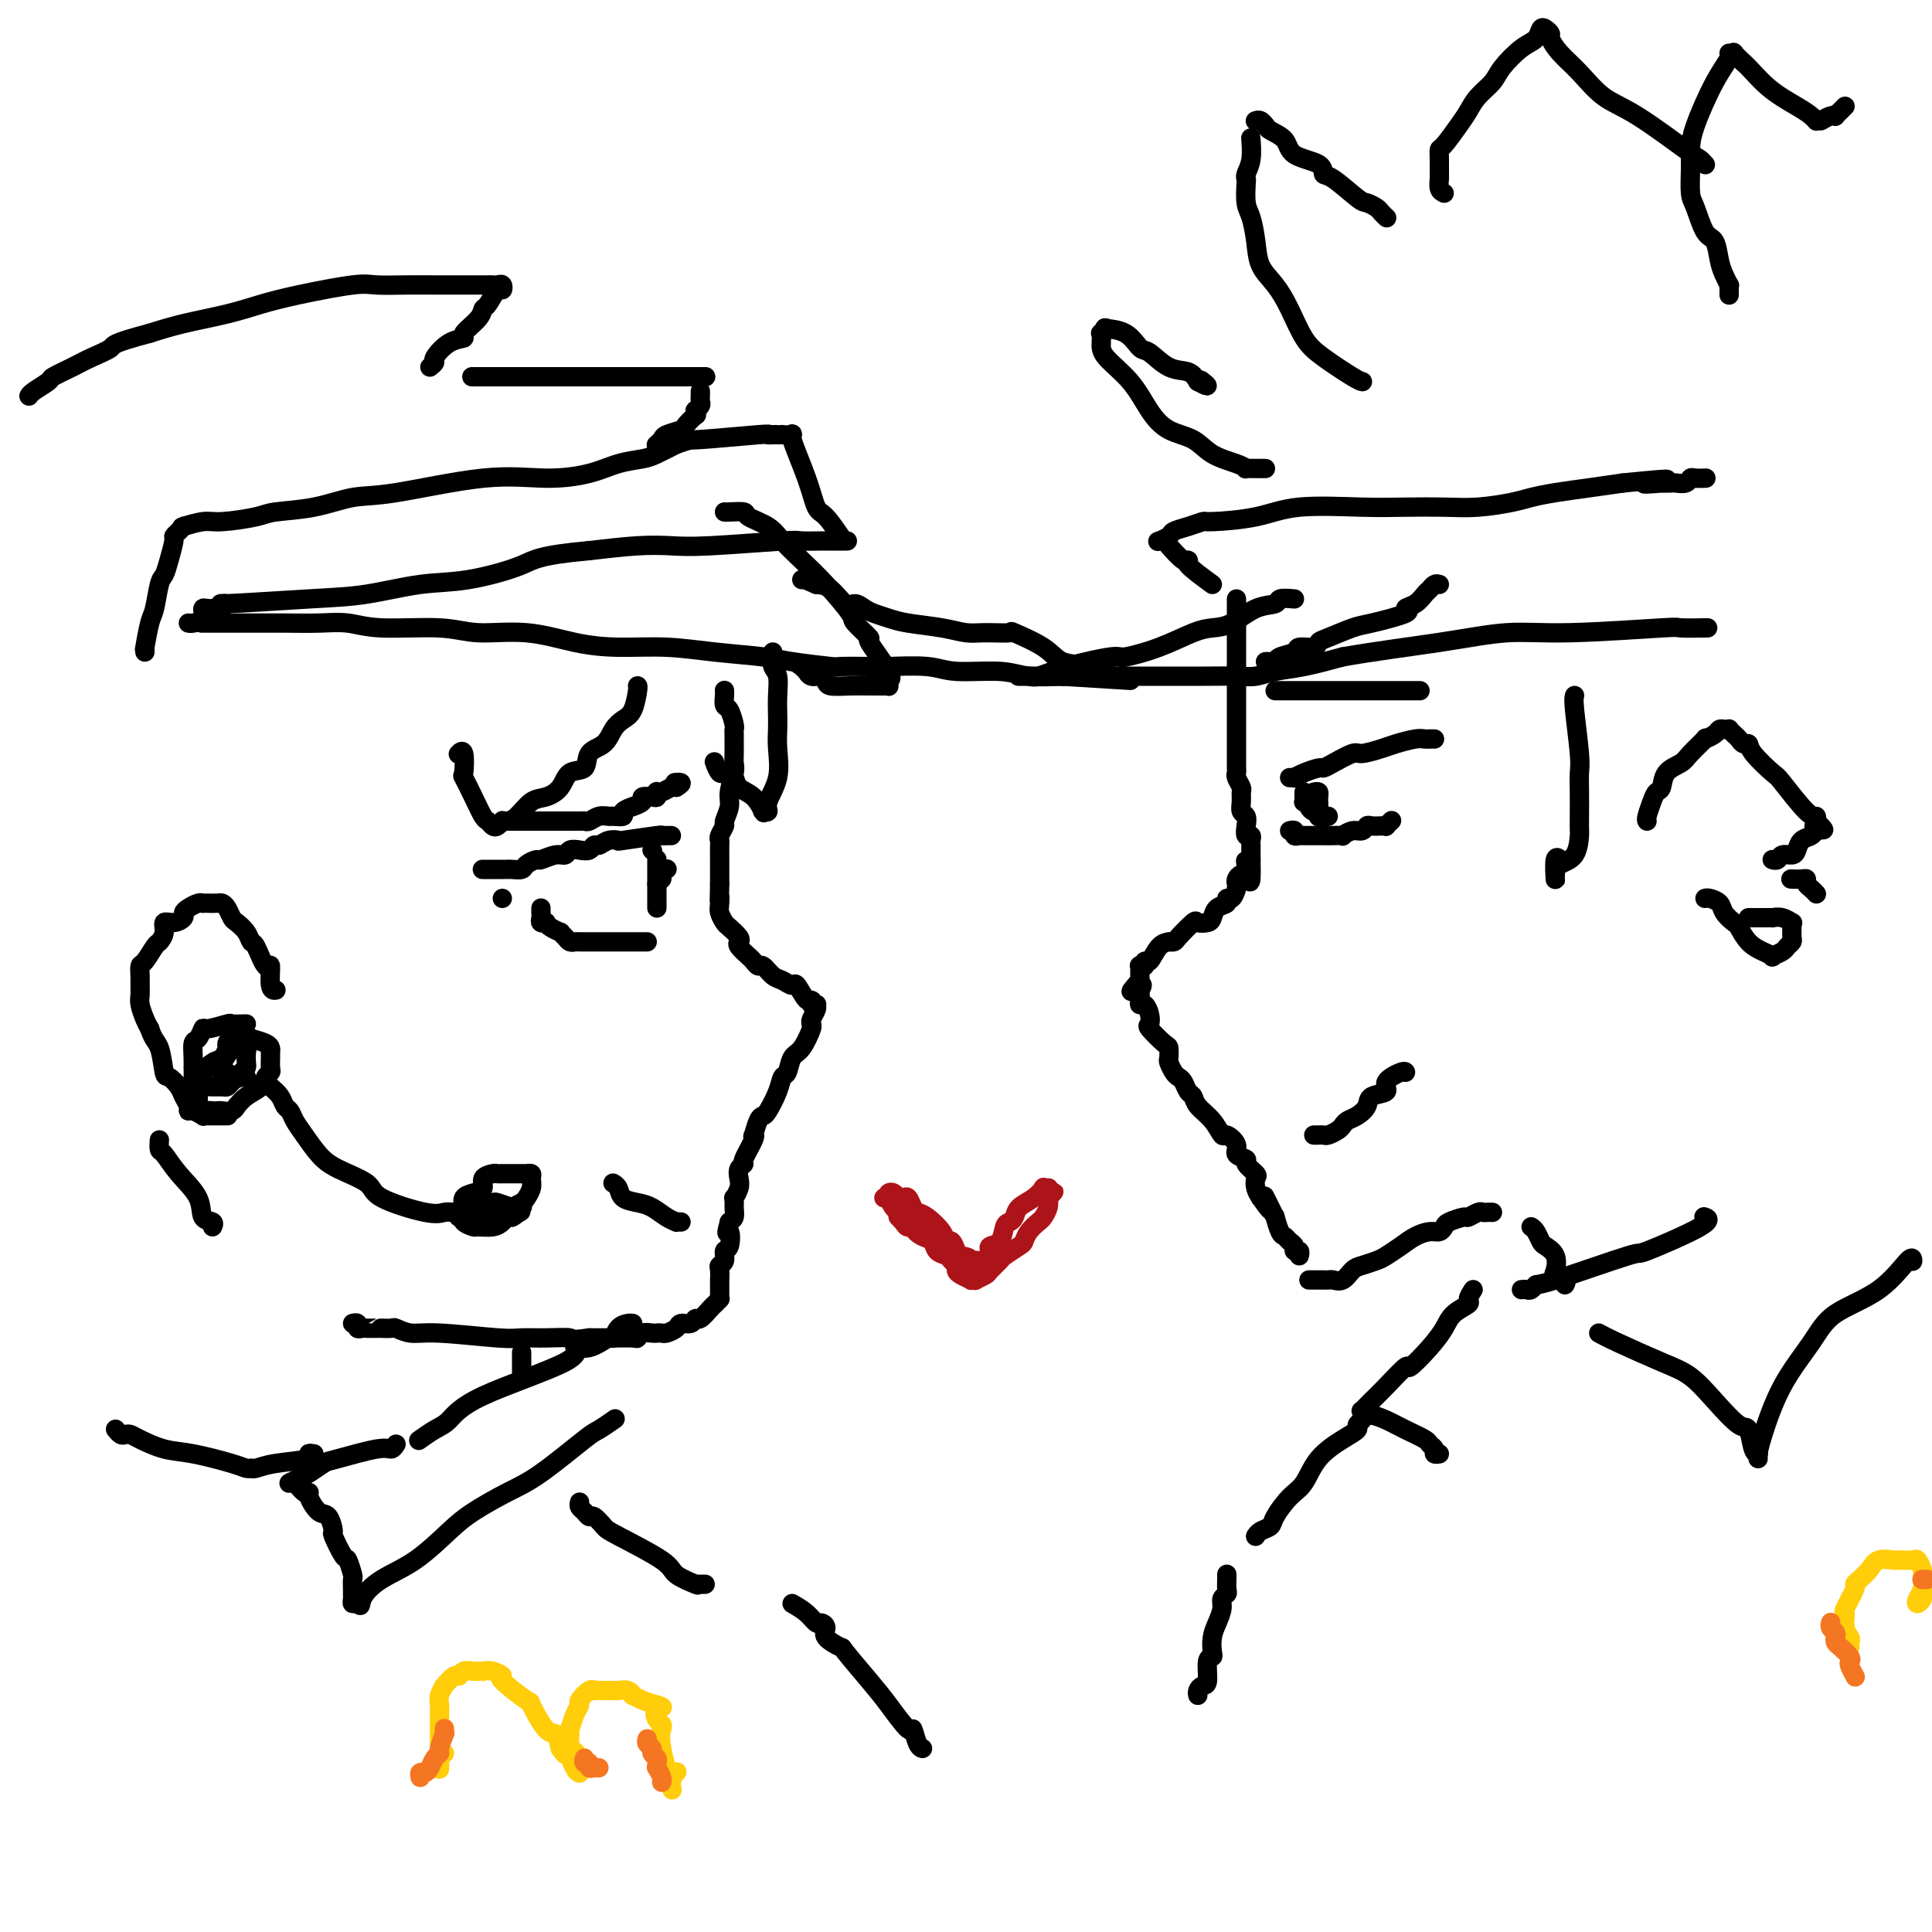 <svg viewBox='0 0 400 400' version='1.1' xmlns='http://www.w3.org/2000/svg' xmlns:xlink='http://www.w3.org/1999/xlink'><g fill='none' stroke='#000000' stroke-width='4' stroke-linecap='round' stroke-linejoin='round'><path d='M150,143c-0.006,-0.055 -0.012,-0.109 0,0c0.012,0.109 0.042,0.383 0,1c-0.042,0.617 -0.155,1.579 0,2c0.155,0.421 0.577,0.302 1,1c0.423,0.698 0.845,2.215 1,3c0.155,0.785 0.042,0.839 0,1c-0.042,0.161 -0.011,0.428 0,1c0.011,0.572 0.004,1.450 0,2c-0.004,0.550 -0.005,0.773 0,1c0.005,0.227 0.017,0.458 0,1c-0.017,0.542 -0.061,1.396 0,2c0.061,0.604 0.228,0.959 0,2c-0.228,1.041 -0.849,2.769 -1,4c-0.151,1.231 0.170,1.966 0,3c-0.170,1.034 -0.830,2.369 -1,3c-0.170,0.631 0.151,0.559 0,1c-0.151,0.441 -0.772,1.396 -1,2c-0.228,0.604 -0.061,0.856 0,1c0.061,0.144 0.016,0.178 0,1c-0.016,0.822 -0.004,2.430 0,3c0.004,0.570 0.001,0.101 0,0c-0.001,-0.101 -0.000,0.165 0,1c0.000,0.835 0.000,2.239 0,3c-0.000,0.761 -0.000,0.881 0,1'/><path d='M149,183c-0.159,6.831 -0.055,3.909 0,3c0.055,-0.909 0.061,0.194 0,1c-0.061,0.806 -0.188,1.315 0,2c0.188,0.685 0.689,1.544 1,2c0.311,0.456 0.430,0.507 1,1c0.570,0.493 1.592,1.427 2,2c0.408,0.573 0.204,0.785 0,1c-0.204,0.215 -0.406,0.434 0,1c0.406,0.566 1.421,1.479 2,2c0.579,0.521 0.721,0.650 1,1c0.279,0.350 0.695,0.922 1,1c0.305,0.078 0.501,-0.336 1,0c0.499,0.336 1.303,1.422 2,2c0.697,0.578 1.287,0.647 2,1c0.713,0.353 1.549,0.988 2,1c0.451,0.012 0.517,-0.599 1,0c0.483,0.599 1.383,2.409 2,3c0.617,0.591 0.951,-0.036 1,0c0.049,0.036 -0.187,0.734 0,1c0.187,0.266 0.796,0.099 1,0c0.204,-0.099 0.003,-0.130 0,0c-0.003,0.130 0.191,0.420 0,1c-0.191,0.580 -0.769,1.452 -1,2c-0.231,0.548 -0.116,0.774 0,1'/><path d='M168,212c-0.062,0.468 0.281,0.137 0,1c-0.281,0.863 -1.188,2.918 -2,4c-0.812,1.082 -1.531,1.190 -2,2c-0.469,0.810 -0.689,2.322 -1,3c-0.311,0.678 -0.713,0.522 -1,1c-0.287,0.478 -0.459,1.589 -1,3c-0.541,1.411 -1.452,3.120 -2,4c-0.548,0.880 -0.733,0.929 -1,1c-0.267,0.071 -0.615,0.163 -1,1c-0.385,0.837 -0.806,2.420 -1,3c-0.194,0.580 -0.161,0.158 0,0c0.161,-0.158 0.449,-0.050 0,1c-0.449,1.050 -1.636,3.043 -2,4c-0.364,0.957 0.095,0.877 0,1c-0.095,0.123 -0.743,0.448 -1,1c-0.257,0.552 -0.122,1.331 0,2c0.122,0.669 0.229,1.230 0,2c-0.229,0.770 -0.796,1.751 -1,2c-0.204,0.249 -0.044,-0.232 0,0c0.044,0.232 -0.027,1.178 0,2c0.027,0.822 0.150,1.521 0,2c-0.150,0.479 -0.575,0.740 -1,1'/><path d='M151,253c-0.946,3.528 -0.310,1.849 0,2c0.310,0.151 0.293,2.133 0,3c-0.293,0.867 -0.863,0.619 -1,1c-0.137,0.381 0.159,1.393 0,2c-0.159,0.607 -0.775,0.811 -1,1c-0.225,0.189 -0.060,0.365 0,1c0.060,0.635 0.016,1.729 0,2c-0.016,0.271 -0.005,-0.281 0,0c0.005,0.281 0.002,1.395 0,2c-0.002,0.605 -0.004,0.701 0,1c0.004,0.299 0.013,0.800 0,1c-0.013,0.200 -0.049,0.100 0,0c0.049,-0.100 0.182,-0.200 0,0c-0.182,0.200 -0.677,0.698 -1,1c-0.323,0.302 -0.472,0.406 -1,1c-0.528,0.594 -1.436,1.679 -2,2c-0.564,0.321 -0.785,-0.120 -1,0c-0.215,0.120 -0.425,0.803 -1,1c-0.575,0.197 -1.516,-0.091 -2,0c-0.484,0.091 -0.510,0.561 -1,1c-0.490,0.439 -1.444,0.849 -2,1c-0.556,0.151 -0.713,0.044 -1,0c-0.287,-0.044 -0.704,-0.026 -1,0c-0.296,0.026 -0.470,0.060 -1,0c-0.530,-0.060 -1.416,-0.212 -2,0c-0.584,0.212 -0.866,0.789 -1,1c-0.134,0.211 -0.118,0.057 -1,0c-0.882,-0.057 -2.660,-0.015 -4,0c-1.340,0.015 -2.240,0.004 -3,0c-0.760,-0.004 -1.380,-0.002 -2,0'/><path d='M122,277c-4.233,0.618 -3.314,0.161 -4,0c-0.686,-0.161 -2.977,-0.028 -5,0c-2.023,0.028 -3.779,-0.049 -5,0c-1.221,0.049 -1.908,0.223 -5,0c-3.092,-0.223 -8.587,-0.844 -12,-1c-3.413,-0.156 -4.742,0.154 -6,0c-1.258,-0.154 -2.444,-0.773 -3,-1c-0.556,-0.227 -0.481,-0.061 -1,0c-0.519,0.061 -1.630,0.016 -2,0c-0.370,-0.016 0.002,-0.003 0,0c-0.002,0.003 -0.378,-0.003 -1,0c-0.622,0.003 -1.491,0.015 -2,0c-0.509,-0.015 -0.659,-0.056 -1,0c-0.341,0.056 -0.875,0.211 -1,0c-0.125,-0.211 0.159,-0.788 0,-1c-0.159,-0.212 -0.760,-0.061 -1,0c-0.240,0.061 -0.120,0.030 0,0'/><path d='M100,180c-0.118,-0.000 -0.235,-0.000 0,0c0.235,0.000 0.823,0.000 1,0c0.177,-0.000 -0.056,-0.000 0,0c0.056,0.000 0.400,0.001 1,0c0.600,-0.001 1.455,-0.003 2,0c0.545,0.003 0.780,0.011 1,0c0.220,-0.011 0.424,-0.040 1,0c0.576,0.040 1.523,0.150 2,0c0.477,-0.150 0.485,-0.561 1,-1c0.515,-0.439 1.538,-0.906 2,-1c0.462,-0.094 0.364,0.185 1,0c0.636,-0.185 2.005,-0.833 3,-1c0.995,-0.167 1.615,0.147 2,0c0.385,-0.147 0.536,-0.756 1,-1c0.464,-0.244 1.240,-0.122 2,0c0.760,0.122 1.504,0.243 2,0c0.496,-0.243 0.743,-0.849 1,-1c0.257,-0.151 0.525,0.152 1,0c0.475,-0.152 1.156,-0.759 2,-1c0.844,-0.241 1.851,-0.117 2,0c0.149,0.117 -0.559,0.228 1,0c1.559,-0.228 5.384,-0.793 7,-1c1.616,-0.207 1.021,-0.055 1,0c-0.021,0.055 0.530,0.015 1,0c0.470,-0.015 0.857,-0.004 1,0c0.143,0.004 0.041,0.001 0,0c-0.041,-0.001 -0.020,-0.001 0,0'/><path d='M112,188c0.002,0.445 0.004,0.890 0,1c-0.004,0.110 -0.016,-0.115 0,0c0.016,0.115 0.058,0.569 0,1c-0.058,0.431 -0.218,0.837 0,1c0.218,0.163 0.814,0.081 1,0c0.186,-0.081 -0.038,-0.163 0,0c0.038,0.163 0.339,0.569 1,1c0.661,0.431 1.683,0.886 2,1c0.317,0.114 -0.071,-0.113 0,0c0.071,0.113 0.601,0.566 1,1c0.399,0.434 0.666,0.848 1,1c0.334,0.152 0.736,0.041 1,0c0.264,-0.041 0.390,-0.011 1,0c0.610,0.011 1.705,0.003 2,0c0.295,-0.003 -0.209,-0.001 0,0c0.209,0.001 1.131,0.000 2,0c0.869,-0.000 1.687,-0.000 2,0c0.313,0.000 0.123,0.000 1,0c0.877,-0.000 2.823,-0.000 4,0c1.177,0.000 1.586,0.000 2,0c0.414,-0.000 0.833,-0.000 1,0c0.167,0.000 0.084,0.000 0,0'/><path d='M136,178c0.000,-0.089 0.000,-0.179 0,0c0.000,0.179 0.000,0.625 0,1c0.000,0.375 -0.000,0.679 0,1c0.000,0.321 0.000,0.660 0,1c0.000,0.340 0.000,0.683 0,1c0.000,0.317 0.000,0.609 0,1c0.000,0.391 0.000,0.879 0,1c0.000,0.121 0.000,-0.127 0,0c0.000,0.127 0.000,0.627 0,1c0.000,0.373 0.000,0.618 0,1c0.000,0.382 0.000,0.902 0,1c-0.000,0.098 0.000,-0.225 0,0c0.000,0.225 0.000,1.000 0,1c0.000,0.000 0.000,-0.773 0,-1c0.000,-0.227 0.000,0.094 0,0c0.000,-0.094 -0.000,-0.603 0,-1c0.000,-0.397 0.000,-0.684 0,-1c0.000,-0.316 0.000,-0.662 0,-1c0.000,-0.338 0.000,-0.669 0,-1'/><path d='M136,183c0.243,-0.801 0.850,-0.803 1,-1c0.150,-0.197 -0.156,-0.589 0,-1c0.156,-0.411 0.773,-0.841 1,-1c0.227,-0.159 0.065,-0.045 0,0c-0.065,0.045 -0.032,0.023 0,0'/><path d='M135,176c0.000,0.000 0.100,0.100 0.1,0.1'/><path d='M105,170c1.733,0.000 3.467,0.000 4,0c0.533,-0.000 -0.134,-0.000 0,0c0.134,0.000 1.069,0.000 2,0c0.931,-0.000 1.859,-0.000 2,0c0.141,0.000 -0.506,0.000 0,0c0.506,-0.000 2.163,-0.000 3,0c0.837,0.000 0.853,0.001 1,0c0.147,-0.001 0.423,-0.004 1,0c0.577,0.004 1.454,0.015 2,0c0.546,-0.015 0.761,-0.057 1,0c0.239,0.057 0.503,0.212 1,0c0.497,-0.212 1.227,-0.792 2,-1c0.773,-0.208 1.588,-0.046 2,0c0.412,0.046 0.420,-0.025 1,0c0.580,0.025 1.733,0.148 2,0c0.267,-0.148 -0.351,-0.565 0,-1c0.351,-0.435 1.670,-0.887 2,-1c0.330,-0.113 -0.328,0.114 0,0c0.328,-0.114 1.643,-0.570 2,-1c0.357,-0.430 -0.245,-0.833 0,-1c0.245,-0.167 1.335,-0.096 2,0c0.665,0.096 0.903,0.218 1,0c0.097,-0.218 0.054,-0.777 0,-1c-0.054,-0.223 -0.117,-0.111 0,0c0.117,0.111 0.416,0.222 1,0c0.584,-0.222 1.453,-0.778 2,-1c0.547,-0.222 0.774,-0.111 1,0'/><path d='M140,163c2.012,-1.155 0.542,-1.042 0,-1c-0.542,0.042 -0.155,0.012 0,0c0.155,-0.012 0.077,-0.006 0,0'/><path d='M141,253c-0.464,-0.016 -0.928,-0.032 -1,0c-0.072,0.032 0.247,0.112 0,0c-0.247,-0.112 -1.060,-0.415 -2,-1c-0.940,-0.585 -2.007,-1.453 -3,-2c-0.993,-0.547 -1.912,-0.774 -3,-1c-1.088,-0.226 -2.344,-0.453 -3,-1c-0.656,-0.547 -0.712,-1.415 -1,-2c-0.288,-0.585 -0.808,-0.888 -1,-1c-0.192,-0.112 -0.055,-0.032 0,0c0.055,0.032 0.027,0.016 0,0'/><path d='M57,205c0.118,-0.016 0.235,-0.033 0,0c-0.235,0.033 -0.823,0.115 -1,-1c-0.177,-1.115 0.056,-3.429 0,-4c-0.056,-0.571 -0.400,0.600 -1,0c-0.600,-0.600 -1.456,-2.972 -2,-4c-0.544,-1.028 -0.776,-0.713 -1,-1c-0.224,-0.287 -0.442,-1.177 -1,-2c-0.558,-0.823 -1.458,-1.580 -2,-2c-0.542,-0.420 -0.726,-0.505 -1,-1c-0.274,-0.495 -0.638,-1.401 -1,-2c-0.362,-0.599 -0.723,-0.892 -1,-1c-0.277,-0.108 -0.468,-0.030 -1,0c-0.532,0.030 -1.403,0.011 -2,0c-0.597,-0.011 -0.921,-0.014 -1,0c-0.079,0.014 0.085,0.045 0,0c-0.085,-0.045 -0.421,-0.166 -1,0c-0.579,0.166 -1.403,0.617 -2,1c-0.597,0.383 -0.968,0.697 -1,1c-0.032,0.303 0.275,0.596 0,1c-0.275,0.404 -1.134,0.918 -2,1c-0.866,0.082 -1.741,-0.269 -2,0c-0.259,0.269 0.099,1.156 0,2c-0.099,0.844 -0.653,1.644 -1,2c-0.347,0.356 -0.485,0.269 -1,1c-0.515,0.731 -1.406,2.279 -2,3c-0.594,0.721 -0.892,0.615 -1,1c-0.108,0.385 -0.026,1.262 0,2c0.026,0.738 -0.004,1.339 0,2c0.004,0.661 0.042,1.383 0,2c-0.042,0.617 -0.165,1.128 0,2c0.165,0.872 0.619,2.106 1,3c0.381,0.894 0.691,1.447 1,2'/><path d='M31,213c0.710,2.314 1.485,2.598 2,4c0.515,1.402 0.769,3.923 1,5c0.231,1.077 0.440,0.709 1,1c0.560,0.291 1.472,1.240 2,2c0.528,0.760 0.671,1.332 1,2c0.329,0.668 0.844,1.433 1,2c0.156,0.567 -0.047,0.937 0,1c0.047,0.063 0.344,-0.179 1,0c0.656,0.179 1.672,0.780 2,1c0.328,0.220 -0.031,0.059 0,0c0.031,-0.059 0.453,-0.016 1,0c0.547,0.016 1.219,0.004 2,0c0.781,-0.004 1.672,-0.001 2,0c0.328,0.001 0.094,0.000 0,0c-0.094,-0.000 -0.047,-0.000 0,0'/><path d='M51,212c-1.270,0.035 -2.539,0.069 -3,0c-0.461,-0.069 -0.113,-0.242 -1,0c-0.887,0.242 -3.008,0.898 -4,1c-0.992,0.102 -0.854,-0.349 -1,0c-0.146,0.349 -0.575,1.497 -1,2c-0.425,0.503 -0.847,0.361 -1,1c-0.153,0.639 -0.037,2.059 0,3c0.037,0.941 -0.005,1.403 0,2c0.005,0.597 0.057,1.330 0,2c-0.057,0.670 -0.222,1.276 0,2c0.222,0.724 0.833,1.567 1,2c0.167,0.433 -0.110,0.456 0,1c0.110,0.544 0.606,1.610 1,2c0.394,0.390 0.686,0.106 1,0c0.314,-0.106 0.648,-0.033 1,0c0.352,0.033 0.720,0.024 1,0c0.280,-0.024 0.472,-0.065 1,0c0.528,0.065 1.392,0.236 2,0c0.608,-0.236 0.961,-0.879 1,-1c0.039,-0.121 -0.234,0.280 0,0c0.234,-0.280 0.977,-1.240 2,-2c1.023,-0.760 2.327,-1.321 3,-2c0.673,-0.679 0.716,-1.477 1,-2c0.284,-0.523 0.808,-0.770 1,-1c0.192,-0.230 0.050,-0.443 0,-1c-0.050,-0.557 -0.008,-1.459 0,-2c0.008,-0.541 -0.019,-0.722 0,-1c0.019,-0.278 0.082,-0.652 0,-1c-0.082,-0.348 -0.309,-0.671 -1,-1c-0.691,-0.329 -1.845,-0.665 -3,-1'/><path d='M52,215c-0.813,-0.623 -0.844,-0.179 -1,0c-0.156,0.179 -0.436,0.093 -1,0c-0.564,-0.093 -1.410,-0.195 -2,0c-0.590,0.195 -0.922,0.686 -1,1c-0.078,0.314 0.098,0.450 0,1c-0.098,0.550 -0.471,1.514 -1,2c-0.529,0.486 -1.215,0.494 -2,1c-0.785,0.506 -1.669,1.509 -2,2c-0.331,0.491 -0.110,0.471 0,1c0.110,0.529 0.110,1.606 0,2c-0.110,0.394 -0.329,0.104 0,0c0.329,-0.104 1.205,-0.020 2,0c0.795,0.020 1.509,-0.022 2,0c0.491,0.022 0.759,0.109 1,0c0.241,-0.109 0.457,-0.414 1,-1c0.543,-0.586 1.414,-1.453 2,-2c0.586,-0.547 0.886,-0.773 1,-1c0.114,-0.227 0.042,-0.453 0,-1c-0.042,-0.547 -0.054,-1.414 0,-2c0.054,-0.586 0.174,-0.892 0,-1c-0.174,-0.108 -0.643,-0.018 -1,0c-0.357,0.018 -0.604,-0.035 -1,0c-0.396,0.035 -0.943,0.157 -1,0c-0.057,-0.157 0.376,-0.592 0,0c-0.376,0.592 -1.561,2.210 -2,3c-0.439,0.790 -0.131,0.750 0,1c0.131,0.250 0.087,0.789 0,1c-0.087,0.211 -0.216,0.095 0,0c0.216,-0.095 0.776,-0.170 1,0c0.224,0.170 0.112,0.585 0,1'/><path d='M47,223c0.464,0.929 2.125,0.250 3,0c0.875,-0.250 0.964,-0.071 1,0c0.036,0.071 0.018,0.036 0,0'/><path d='M56,225c0.757,0.637 1.515,1.275 2,2c0.485,0.725 0.699,1.538 1,2c0.301,0.462 0.689,0.574 1,1c0.311,0.426 0.546,1.167 1,2c0.454,0.833 1.126,1.758 2,3c0.874,1.242 1.949,2.799 3,4c1.051,1.201 2.077,2.045 4,3c1.923,0.955 4.741,2.021 6,3c1.259,0.979 0.958,1.870 3,3c2.042,1.130 6.426,2.499 9,3c2.574,0.501 3.336,0.134 4,0c0.664,-0.134 1.228,-0.036 2,0c0.772,0.036 1.750,0.010 2,0c0.250,-0.010 -0.230,-0.003 0,0c0.230,0.003 1.170,0.001 2,0c0.830,-0.001 1.549,-0.000 2,0c0.451,0.000 0.632,0.000 1,0c0.368,-0.000 0.922,-0.000 1,0c0.078,0.000 -0.319,0.000 0,0c0.319,-0.000 1.355,-0.000 2,0c0.645,0.000 0.899,0.000 1,0c0.101,-0.000 0.051,-0.000 0,0'/><path d='M105,251c4.432,0.280 2.512,-0.519 2,-1c-0.512,-0.481 0.384,-0.643 1,-1c0.616,-0.357 0.951,-0.908 1,-1c0.049,-0.092 -0.187,0.277 0,0c0.187,-0.277 0.798,-1.199 1,-2c0.202,-0.801 -0.004,-1.483 0,-2c0.004,-0.517 0.219,-0.871 0,-1c-0.219,-0.129 -0.870,-0.035 -1,0c-0.130,0.035 0.263,0.009 0,0c-0.263,-0.009 -1.182,-0.003 -2,0c-0.818,0.003 -1.533,0.003 -2,0c-0.467,-0.003 -0.684,-0.008 -1,0c-0.316,0.008 -0.731,0.030 -1,0c-0.269,-0.030 -0.391,-0.111 -1,0c-0.609,0.111 -1.704,0.413 -2,1c-0.296,0.587 0.208,1.457 0,2c-0.208,0.543 -1.127,0.758 -2,1c-0.873,0.242 -1.700,0.513 -2,1c-0.300,0.487 -0.073,1.192 0,2c0.073,0.808 -0.007,1.719 0,2c0.007,0.281 0.103,-0.068 0,0c-0.103,0.068 -0.403,0.551 0,1c0.403,0.449 1.508,0.863 2,1c0.492,0.137 0.369,-0.002 1,0c0.631,0.002 2.014,0.145 3,0c0.986,-0.145 1.573,-0.577 2,-1c0.427,-0.423 0.693,-0.835 1,-1c0.307,-0.165 0.653,-0.082 1,0'/><path d='M106,252c1.521,-0.764 1.822,-1.672 2,-2c0.178,-0.328 0.231,-0.074 0,0c-0.231,0.074 -0.747,-0.033 -1,0c-0.253,0.033 -0.243,0.204 -1,0c-0.757,-0.204 -2.283,-0.783 -3,-1c-0.717,-0.217 -0.627,-0.072 -1,0c-0.373,0.072 -1.209,0.071 -2,0c-0.791,-0.071 -1.536,-0.212 -2,0c-0.464,0.212 -0.647,0.779 -1,1c-0.353,0.221 -0.876,0.098 -1,0c-0.124,-0.098 0.152,-0.170 0,0c-0.152,0.170 -0.730,0.581 -1,1c-0.270,0.419 -0.230,0.844 0,1c0.230,0.156 0.650,0.042 1,0c0.350,-0.042 0.630,-0.011 1,0c0.370,0.011 0.830,0.003 1,0c0.170,-0.003 0.048,-0.001 0,0c-0.048,0.001 -0.024,0.000 0,0'/><path d='M104,186c0.000,0.000 0.000,0.000 0,0c0.000,0.000 0.000,0.000 0,0'/><path d='M150,106c0.085,0.019 0.171,0.038 1,0c0.829,-0.038 2.402,-0.132 3,0c0.598,0.132 0.223,0.490 1,1c0.777,0.510 2.707,1.174 4,2c1.293,0.826 1.951,1.816 3,3c1.049,1.184 2.490,2.564 4,4c1.510,1.436 3.090,2.929 5,5c1.910,2.071 4.149,4.719 5,6c0.851,1.281 0.315,1.193 1,2c0.685,0.807 2.590,2.507 3,3c0.410,0.493 -0.675,-0.222 0,1c0.675,1.222 3.109,4.380 4,6c0.891,1.620 0.237,1.702 0,2c-0.237,0.298 -0.058,0.812 0,1c0.058,0.188 -0.006,0.050 0,0c0.006,-0.050 0.082,-0.013 0,0c-0.082,0.013 -0.323,0.001 -1,0c-0.677,-0.001 -1.791,0.010 -3,0c-1.209,-0.010 -2.512,-0.040 -4,0c-1.488,0.040 -3.159,0.150 -4,0c-0.841,-0.150 -0.852,-0.561 -1,-1c-0.148,-0.439 -0.435,-0.905 -1,-1c-0.565,-0.095 -1.409,0.181 -2,0c-0.591,-0.181 -0.928,-0.818 -1,-1c-0.072,-0.182 0.122,0.091 0,0c-0.122,-0.091 -0.561,-0.545 -1,-1'/><path d='M166,138c-1.000,-0.667 -0.500,-0.333 0,0'/><path d='M160,135c0.030,0.232 0.061,0.463 0,1c-0.061,0.537 -0.212,1.378 0,2c0.212,0.622 0.788,1.024 1,2c0.212,0.976 0.059,2.524 0,4c-0.059,1.476 -0.024,2.878 0,4c0.024,1.122 0.035,1.965 0,3c-0.035,1.035 -0.118,2.264 0,4c0.118,1.736 0.438,3.981 0,6c-0.438,2.019 -1.633,3.812 -2,5c-0.367,1.188 0.093,1.773 0,2c-0.093,0.227 -0.739,0.098 -1,0c-0.261,-0.098 -0.136,-0.164 0,0c0.136,0.164 0.282,0.556 0,0c-0.282,-0.556 -0.993,-2.062 -2,-3c-1.007,-0.938 -2.311,-1.307 -3,-2c-0.689,-0.693 -0.763,-1.710 -1,-2c-0.237,-0.290 -0.638,0.146 -1,0c-0.362,-0.146 -0.685,-0.874 -1,-1c-0.315,-0.126 -0.623,0.351 -1,0c-0.377,-0.351 -0.822,-1.529 -1,-2c-0.178,-0.471 -0.089,-0.236 0,0'/><path d='M132,142c0.066,0.020 0.132,0.040 0,1c-0.132,0.960 -0.463,2.861 -1,4c-0.537,1.139 -1.280,1.518 -2,2c-0.720,0.482 -1.418,1.069 -2,2c-0.582,0.931 -1.047,2.206 -2,3c-0.953,0.794 -2.394,1.106 -3,2c-0.606,0.894 -0.378,2.370 -1,3c-0.622,0.630 -2.096,0.414 -3,1c-0.904,0.586 -1.240,1.975 -2,3c-0.760,1.025 -1.945,1.686 -3,2c-1.055,0.314 -1.981,0.279 -3,1c-1.019,0.721 -2.133,2.197 -3,3c-0.867,0.803 -1.489,0.934 -2,1c-0.511,0.066 -0.911,0.067 -1,0c-0.089,-0.067 0.131,-0.201 0,0c-0.131,0.201 -0.615,0.736 -1,1c-0.385,0.264 -0.671,0.255 -1,0c-0.329,-0.255 -0.701,-0.758 -1,-1c-0.299,-0.242 -0.524,-0.224 -1,-1c-0.476,-0.776 -1.203,-2.348 -2,-4c-0.797,-1.652 -1.664,-3.385 -2,-4c-0.336,-0.615 -0.142,-0.113 0,-1c0.142,-0.887 0.230,-3.162 0,-4c-0.230,-0.838 -0.780,-0.239 -1,0c-0.220,0.239 -0.110,0.120 0,0'/><path d='M30,135c-0.006,-0.386 -0.013,-0.772 0,-1c0.013,-0.228 0.045,-0.299 0,0c-0.045,0.299 -0.167,0.968 0,0c0.167,-0.968 0.622,-3.573 1,-5c0.378,-1.427 0.680,-1.675 1,-3c0.320,-1.325 0.659,-3.727 1,-5c0.341,-1.273 0.683,-1.416 1,-2c0.317,-0.584 0.610,-1.610 1,-3c0.390,-1.390 0.876,-3.143 1,-4c0.124,-0.857 -0.114,-0.817 0,-1c0.114,-0.183 0.579,-0.589 1,-1c0.421,-0.411 0.797,-0.827 1,-1c0.203,-0.173 0.232,-0.102 0,0c-0.232,0.102 -0.726,0.234 0,0c0.726,-0.234 2.673,-0.835 4,-1c1.327,-0.165 2.033,0.106 4,0c1.967,-0.106 5.193,-0.589 7,-1c1.807,-0.411 2.194,-0.748 4,-1c1.806,-0.252 5.032,-0.417 8,-1c2.968,-0.583 5.678,-1.584 8,-2c2.322,-0.416 4.254,-0.248 9,-1c4.746,-0.752 12.304,-2.425 18,-3c5.696,-0.575 9.531,-0.051 13,0c3.469,0.051 6.573,-0.370 9,-1c2.427,-0.630 4.176,-1.468 6,-2c1.824,-0.532 3.722,-0.759 5,-1c1.278,-0.241 1.937,-0.498 3,-1c1.063,-0.502 2.532,-1.251 4,-2'/><path d='M140,92c3.218,-1.094 2.262,-0.829 5,-1c2.738,-0.171 9.169,-0.778 12,-1c2.831,-0.222 2.063,-0.060 2,0c-0.063,0.060 0.580,0.017 1,0c0.420,-0.017 0.618,-0.007 1,0c0.382,0.007 0.949,0.012 1,0c0.051,-0.012 -0.415,-0.042 0,0c0.415,0.042 1.709,0.155 2,0c0.291,-0.155 -0.423,-0.577 0,1c0.423,1.577 1.983,5.155 3,8c1.017,2.845 1.492,4.959 2,6c0.508,1.041 1.049,1.011 2,2c0.951,0.989 2.311,2.997 3,4c0.689,1.003 0.706,1.001 1,1c0.294,-0.001 0.865,-0.001 0,0c-0.865,0.001 -3.168,0.004 -4,0c-0.832,-0.004 -0.195,-0.015 -1,0c-0.805,0.015 -3.054,0.056 -4,0c-0.946,-0.056 -0.591,-0.208 -4,0c-3.409,0.208 -10.584,0.777 -15,1c-4.416,0.223 -6.074,0.098 -8,0c-1.926,-0.098 -4.122,-0.171 -7,0c-2.878,0.171 -6.439,0.585 -10,1'/><path d='M122,114c-10.671,0.970 -11.349,1.895 -14,3c-2.651,1.105 -7.275,2.391 -11,3c-3.725,0.609 -6.550,0.540 -10,1c-3.450,0.460 -7.526,1.448 -11,2c-3.474,0.552 -6.347,0.668 -12,1c-5.653,0.332 -14.087,0.880 -17,1c-2.913,0.120 -0.304,-0.188 0,0c0.304,0.188 -1.698,0.874 -3,1c-1.302,0.126 -1.904,-0.306 -2,0c-0.096,0.306 0.315,1.350 0,2c-0.315,0.650 -1.354,0.906 -2,1c-0.646,0.094 -0.899,0.027 -1,0c-0.101,-0.027 -0.051,-0.013 0,0'/><path d='M42,129c-0.207,0.000 -0.415,0.000 0,0c0.415,-0.000 1.452,-0.000 2,0c0.548,0.000 0.606,0.000 1,0c0.394,-0.000 1.125,-0.001 2,0c0.875,0.001 1.893,0.004 4,0c2.107,-0.004 5.304,-0.016 8,0c2.696,0.016 4.891,0.061 7,0c2.109,-0.061 4.132,-0.228 6,0c1.868,0.228 3.582,0.852 7,1c3.418,0.148 8.542,-0.181 12,0c3.458,0.181 5.250,0.871 8,1c2.750,0.129 6.457,-0.302 10,0c3.543,0.302 6.923,1.338 10,2c3.077,0.662 5.851,0.951 9,1c3.149,0.049 6.674,-0.141 10,0c3.326,0.141 6.455,0.612 10,1c3.545,0.388 7.506,0.692 10,1c2.494,0.308 3.520,0.619 6,1c2.480,0.381 6.414,0.833 8,1c1.586,0.167 0.825,0.049 2,0c1.175,-0.049 4.288,-0.028 6,0c1.712,0.028 2.023,0.064 4,0c1.977,-0.064 5.619,-0.227 8,0c2.381,0.227 3.499,0.846 6,1c2.501,0.154 6.383,-0.155 9,0c2.617,0.155 3.969,0.774 6,1c2.031,0.226 4.740,0.061 6,0c1.260,-0.061 1.070,-0.016 1,0c-0.070,0.016 -0.020,0.005 0,0c0.020,-0.005 0.010,-0.002 0,0'/><path d='M220,140c27.498,1.702 7.244,0.458 1,0c-6.244,-0.458 1.521,-0.130 5,0c3.479,0.130 2.671,0.061 3,0c0.329,-0.061 1.796,-0.116 2,0c0.204,0.116 -0.854,0.402 -2,0c-1.146,-0.402 -2.380,-1.491 -4,-2c-1.620,-0.509 -3.627,-0.438 -5,-1c-1.373,-0.562 -2.113,-1.758 -4,-3c-1.887,-1.242 -4.921,-2.532 -6,-3c-1.079,-0.468 -0.203,-0.114 -1,0c-0.797,0.114 -3.266,-0.011 -5,0c-1.734,0.011 -2.733,0.157 -4,0c-1.267,-0.157 -2.800,-0.619 -5,-1c-2.200,-0.381 -5.065,-0.681 -7,-1c-1.935,-0.319 -2.940,-0.657 -4,-1c-1.060,-0.343 -2.174,-0.691 -3,-1c-0.826,-0.309 -1.365,-0.580 -2,-1c-0.635,-0.420 -1.366,-0.989 -2,-1c-0.634,-0.011 -1.171,0.535 -2,0c-0.829,-0.535 -1.951,-2.153 -3,-3c-1.049,-0.847 -2.024,-0.924 -3,-1'/><path d='M169,121c-3.408,-1.464 -2.429,-1.124 -2,-1c0.429,0.124 0.308,0.033 0,0c-0.308,-0.033 -0.802,-0.010 -1,0c-0.198,0.010 -0.099,0.005 0,0'/><path d='M136,92c-0.106,0.090 -0.213,0.180 0,0c0.213,-0.180 0.744,-0.630 1,-1c0.256,-0.370 0.237,-0.658 1,-1c0.763,-0.342 2.310,-0.737 3,-1c0.690,-0.263 0.524,-0.395 1,-1c0.476,-0.605 1.596,-1.682 2,-2c0.404,-0.318 0.094,0.122 0,0c-0.094,-0.122 0.027,-0.807 0,-1c-0.027,-0.193 -0.203,0.107 0,0c0.203,-0.107 0.787,-0.621 1,-1c0.213,-0.379 0.057,-0.624 0,-1c-0.057,-0.376 -0.015,-0.884 0,-1c0.015,-0.116 0.004,0.161 0,0c-0.004,-0.161 -0.001,-0.760 0,-1c0.001,-0.240 0.001,-0.120 0,0'/><path d='M146,78c0.093,0.000 0.185,0.000 0,0c-0.185,0.000 -0.648,0.000 -1,0c-0.352,0.000 -0.592,0.000 -1,0c-0.408,0.000 -0.985,-0.000 -1,0c-0.015,0.000 0.533,0.000 -1,0c-1.533,0.000 -5.146,0.000 -7,0c-1.854,0.000 -1.947,0.000 -4,0c-2.053,0.000 -6.064,-0.000 -9,0c-2.936,0.000 -4.797,0.000 -9,0c-4.203,0.000 -10.748,0.000 -13,0c-2.252,0.000 -0.212,0.000 0,0c0.212,0.000 -1.404,0.000 -2,0c-0.596,0.000 -0.170,0.000 0,0c0.170,0.000 0.085,0.000 0,0'/><path d='M89,76c0.488,-0.393 0.975,-0.786 1,-1c0.025,-0.214 -0.414,-0.249 0,-1c0.414,-0.751 1.680,-2.219 3,-3c1.320,-0.781 2.696,-0.875 3,-1c0.304,-0.125 -0.462,-0.280 0,-1c0.462,-0.720 2.152,-2.006 3,-3c0.848,-0.994 0.855,-1.696 1,-2c0.145,-0.304 0.428,-0.211 1,-1c0.572,-0.789 1.432,-2.460 2,-3c0.568,-0.540 0.843,0.051 1,0c0.157,-0.051 0.197,-0.746 0,-1c-0.197,-0.254 -0.629,-0.068 -1,0c-0.371,0.068 -0.680,0.018 -1,0c-0.320,-0.018 -0.650,-0.005 -1,0c-0.350,0.005 -0.720,0.001 -1,0c-0.280,-0.001 -0.470,0.000 -1,0c-0.530,-0.000 -1.402,-0.002 -3,0c-1.598,0.002 -3.923,0.006 -6,0c-2.077,-0.006 -3.905,-0.024 -6,0c-2.095,0.024 -4.457,0.089 -6,0c-1.543,-0.089 -2.266,-0.333 -5,0c-2.734,0.333 -7.478,1.244 -11,2c-3.522,0.756 -5.820,1.357 -8,2c-2.180,0.643 -4.241,1.327 -7,2c-2.759,0.673 -6.217,1.335 -9,2c-2.783,0.665 -4.892,1.332 -7,2'/><path d='M31,69c-8.115,2.130 -7.401,2.453 -8,3c-0.599,0.547 -2.511,1.316 -4,2c-1.489,0.684 -2.557,1.283 -4,2c-1.443,0.717 -3.262,1.551 -4,2c-0.738,0.449 -0.394,0.512 -1,1c-0.606,0.488 -2.163,1.401 -3,2c-0.837,0.599 -0.953,0.886 -1,1c-0.047,0.114 -0.023,0.057 0,0'/><path d='M108,280c0.000,0.301 0.000,0.601 0,1c0.000,0.399 0.000,0.895 0,1c-0.000,0.105 0.000,-0.182 0,0c0.000,0.182 0.000,0.832 0,1c0.000,0.168 0.000,-0.147 0,0c0.000,0.147 0.000,0.756 0,1c0.000,0.244 0.000,0.122 0,0'/><path d='M87,298c-0.269,0.193 -0.539,0.386 0,0c0.539,-0.386 1.886,-1.351 3,-2c1.114,-0.649 1.994,-0.981 3,-2c1.006,-1.019 2.136,-2.726 7,-5c4.864,-2.274 13.460,-5.115 17,-7c3.540,-1.885 2.022,-2.813 2,-3c-0.022,-0.187 1.451,0.367 3,0c1.549,-0.367 3.175,-1.653 4,-2c0.825,-0.347 0.848,0.247 1,0c0.152,-0.247 0.433,-1.334 1,-2c0.567,-0.666 1.420,-0.910 2,-1c0.580,-0.090 0.887,-0.024 1,0c0.113,0.024 0.032,0.007 0,0c-0.032,-0.007 -0.016,-0.003 0,0'/><path d='M82,299c-0.307,0.479 -0.614,0.958 -1,1c-0.386,0.042 -0.851,-0.354 -3,0c-2.149,0.354 -5.981,1.458 -8,2c-2.019,0.542 -2.226,0.523 -3,1c-0.774,0.477 -2.117,1.449 -3,2c-0.883,0.551 -1.306,0.682 -2,1c-0.694,0.318 -1.658,0.825 -2,1c-0.342,0.175 -0.063,0.019 0,0c0.063,-0.019 -0.090,0.101 0,0c0.090,-0.101 0.422,-0.422 1,0c0.578,0.422 1.401,1.588 2,2c0.599,0.412 0.974,0.069 1,0c0.026,-0.069 -0.296,0.135 0,1c0.296,0.865 1.210,2.390 2,3c0.790,0.610 1.454,0.304 2,1c0.546,0.696 0.973,2.393 1,3c0.027,0.607 -0.347,0.122 0,1c0.347,0.878 1.413,3.118 2,4c0.587,0.882 0.693,0.408 1,1c0.307,0.592 0.815,2.252 1,3c0.185,0.748 0.049,0.583 0,1c-0.049,0.417 -0.010,1.416 0,2c0.010,0.584 -0.008,0.755 0,1c0.008,0.245 0.040,0.566 0,1c-0.040,0.434 -0.154,0.981 0,1c0.154,0.019 0.577,-0.491 1,-1'/><path d='M74,331c0.845,2.366 0.456,1.281 1,0c0.544,-1.281 2.020,-2.759 4,-4c1.980,-1.241 4.464,-2.246 7,-4c2.536,-1.754 5.124,-4.256 7,-6c1.876,-1.744 3.039,-2.728 5,-4c1.961,-1.272 4.719,-2.832 7,-4c2.281,-1.168 4.086,-1.946 7,-4c2.914,-2.054 6.936,-5.386 9,-7c2.064,-1.614 2.171,-1.512 3,-2c0.829,-0.488 2.380,-1.568 3,-2c0.620,-0.432 0.310,-0.216 0,0'/><path d='M65,301c-0.605,-0.091 -1.210,-0.182 -1,0c0.210,0.182 1.234,0.637 0,1c-1.234,0.363 -4.725,0.634 -7,1c-2.275,0.366 -3.332,0.828 -4,1c-0.668,0.172 -0.947,0.053 -1,0c-0.053,-0.053 0.119,-0.041 0,0c-0.119,0.041 -0.528,0.109 -1,0c-0.472,-0.109 -1.005,-0.397 -3,-1c-1.995,-0.603 -5.452,-1.521 -8,-2c-2.548,-0.479 -4.188,-0.520 -6,-1c-1.812,-0.480 -3.796,-1.400 -5,-2c-1.204,-0.600 -1.629,-0.879 -2,-1c-0.371,-0.121 -0.688,-0.085 -1,0c-0.312,0.085 -0.620,0.219 -1,0c-0.380,-0.219 -0.833,-0.790 -1,-1c-0.167,-0.210 -0.048,-0.060 0,0c0.048,0.060 0.024,0.030 0,0'/><path d='M33,236c-0.054,0.821 -0.107,1.642 0,2c0.107,0.358 0.376,0.253 1,1c0.624,0.747 1.603,2.348 3,4c1.397,1.652 3.211,3.357 4,5c0.789,1.643 0.552,3.224 1,4c0.448,0.776 1.582,0.747 2,1c0.418,0.253 0.119,0.786 0,1c-0.119,0.214 -0.060,0.107 0,0'/><path d='M256,124c-0.000,0.519 -0.000,1.038 0,1c0.000,-0.038 0.000,-0.632 0,0c-0.000,0.632 -0.000,2.491 0,4c0.000,1.509 0.000,2.670 0,3c-0.000,0.330 -0.000,-0.170 0,1c0.000,1.170 0.000,4.009 0,5c-0.000,0.991 -0.000,0.133 0,1c0.000,0.867 0.000,3.457 0,5c-0.000,1.543 -0.000,2.037 0,3c0.000,0.963 0.000,2.394 0,3c-0.000,0.606 -0.000,0.386 0,1c0.000,0.614 0.000,2.063 0,3c-0.000,0.937 -0.001,1.363 0,2c0.001,0.637 0.004,1.484 0,2c-0.004,0.516 -0.015,0.701 0,1c0.015,0.299 0.057,0.713 0,1c-0.057,0.287 -0.212,0.448 0,1c0.212,0.552 0.793,1.495 1,2c0.207,0.505 0.042,0.572 0,1c-0.042,0.428 0.040,1.219 0,2c-0.040,0.781 -0.203,1.553 0,2c0.203,0.447 0.772,0.568 1,1c0.228,0.432 0.114,1.176 0,2c-0.114,0.824 -0.227,1.727 0,2c0.227,0.273 0.793,-0.086 1,0c0.207,0.086 0.056,0.617 0,1c-0.056,0.383 -0.015,0.618 0,1c0.015,0.382 0.004,0.911 0,1c-0.004,0.089 -0.001,-0.260 0,0c0.001,0.260 0.001,1.130 0,2'/><path d='M259,178c0.226,8.533 -0.710,2.864 -1,1c-0.290,-1.864 0.067,0.077 0,1c-0.067,0.923 -0.556,0.830 -1,1c-0.444,0.170 -0.841,0.605 -1,1c-0.159,0.395 -0.079,0.750 0,1c0.079,0.250 0.158,0.395 0,1c-0.158,0.605 -0.553,1.671 -1,2c-0.447,0.329 -0.945,-0.080 -1,0c-0.055,0.080 0.332,0.649 0,1c-0.332,0.351 -1.382,0.484 -2,1c-0.618,0.516 -0.803,1.417 -1,2c-0.197,0.583 -0.405,0.850 -1,1c-0.595,0.150 -1.575,0.184 -2,0c-0.425,-0.184 -0.294,-0.585 -1,0c-0.706,0.585 -2.247,2.158 -3,3c-0.753,0.842 -0.716,0.955 -1,1c-0.284,0.045 -0.889,0.021 -1,0c-0.111,-0.021 0.273,-0.040 0,0c-0.273,0.040 -1.201,0.141 -2,1c-0.799,0.859 -1.468,2.478 -2,3c-0.532,0.522 -0.927,-0.054 -1,0c-0.073,0.054 0.177,0.736 0,1c-0.177,0.264 -0.779,0.108 -1,0c-0.221,-0.108 -0.059,-0.170 0,0c0.059,0.170 0.016,0.571 0,1c-0.016,0.429 -0.004,0.885 0,1c0.004,0.115 0.001,-0.110 0,0c-0.001,0.110 -0.001,0.555 0,1'/><path d='M236,203c-3.558,4.026 -0.954,1.591 0,1c0.954,-0.591 0.258,0.663 0,1c-0.258,0.337 -0.080,-0.244 0,0c0.080,0.244 0.061,1.312 0,2c-0.061,0.688 -0.163,0.994 0,1c0.163,0.006 0.590,-0.289 1,0c0.410,0.289 0.803,1.161 1,2c0.197,0.839 0.196,1.643 0,2c-0.196,0.357 -0.589,0.266 0,1c0.589,0.734 2.161,2.295 3,3c0.839,0.705 0.946,0.556 1,1c0.054,0.444 0.056,1.480 0,2c-0.056,0.520 -0.170,0.525 0,1c0.170,0.475 0.623,1.422 1,2c0.377,0.578 0.677,0.787 1,1c0.323,0.213 0.670,0.429 1,1c0.330,0.571 0.642,1.495 1,2c0.358,0.505 0.763,0.589 1,1c0.237,0.411 0.306,1.149 1,2c0.694,0.851 2.012,1.814 3,3c0.988,1.186 1.646,2.594 2,3c0.354,0.406 0.404,-0.191 1,0c0.596,0.191 1.736,1.168 2,2c0.264,0.832 -0.350,1.517 0,2c0.350,0.483 1.662,0.762 2,1c0.338,0.238 -0.299,0.434 0,1c0.299,0.566 1.534,1.502 2,2c0.466,0.498 0.164,0.557 0,1c-0.164,0.443 -0.190,1.269 0,2c0.190,0.731 0.595,1.365 1,2'/><path d='M261,248c3.741,5.329 1.594,1.151 1,0c-0.594,-1.151 0.366,0.724 1,2c0.634,1.276 0.943,1.953 1,2c0.057,0.047 -0.138,-0.535 0,0c0.138,0.535 0.610,2.186 1,3c0.390,0.814 0.697,0.792 1,1c0.303,0.208 0.603,0.648 1,1c0.397,0.352 0.891,0.616 1,1c0.109,0.384 -0.167,0.886 0,1c0.167,0.114 0.776,-0.162 1,0c0.224,0.162 0.064,0.760 0,1c-0.064,0.240 -0.032,0.120 0,0'/><path d='M271,265c0.301,-0.000 0.602,-0.000 1,0c0.398,0.000 0.895,0.000 1,0c0.105,-0.000 -0.180,-0.001 0,0c0.180,0.001 0.825,0.002 1,0c0.175,-0.002 -0.119,-0.007 0,0c0.119,0.007 0.649,0.027 1,0c0.351,-0.027 0.521,-0.102 1,0c0.479,0.102 1.268,0.379 2,0c0.732,-0.379 1.406,-1.414 2,-2c0.594,-0.586 1.106,-0.724 2,-1c0.894,-0.276 2.168,-0.691 3,-1c0.832,-0.309 1.221,-0.513 2,-1c0.779,-0.487 1.950,-1.258 3,-2c1.050,-0.742 1.981,-1.455 3,-2c1.019,-0.545 2.126,-0.920 3,-1c0.874,-0.080 1.514,0.137 2,0c0.486,-0.137 0.816,-0.629 1,-1c0.184,-0.371 0.220,-0.621 1,-1c0.780,-0.379 2.303,-0.886 3,-1c0.697,-0.114 0.569,0.166 1,0c0.431,-0.166 1.422,-0.776 2,-1c0.578,-0.224 0.743,-0.060 1,0c0.257,0.060 0.608,0.016 1,0c0.392,-0.016 0.826,-0.005 1,0c0.174,0.005 0.087,0.002 0,0'/><path d='M267,161c0.461,-0.022 0.921,-0.044 1,0c0.079,0.044 -0.224,0.154 0,0c0.224,-0.154 0.974,-0.571 2,-1c1.026,-0.429 2.328,-0.871 3,-1c0.672,-0.129 0.715,0.053 1,0c0.285,-0.053 0.812,-0.343 2,-1c1.188,-0.657 3.035,-1.682 4,-2c0.965,-0.318 1.046,0.073 2,0c0.954,-0.073 2.782,-0.608 4,-1c1.218,-0.392 1.828,-0.641 3,-1c1.172,-0.359 2.907,-0.828 4,-1c1.093,-0.172 1.543,-0.046 2,0c0.457,0.046 0.921,0.012 1,0c0.079,-0.012 -0.226,-0.003 0,0c0.226,0.003 0.984,0.001 1,0c0.016,-0.001 -0.710,-0.000 -1,0c-0.290,0.000 -0.145,0.000 0,0'/><path d='M264,143c0.447,0.000 0.894,0.000 1,0c0.106,0.000 -0.128,0.000 0,0c0.128,0.000 0.620,0.000 1,0c0.380,0.000 0.648,0.000 1,0c0.352,0.000 0.787,0.000 1,0c0.213,0.000 0.205,0.000 1,0c0.795,0.000 2.395,0.000 4,0c1.605,0.000 3.215,0.000 5,0c1.785,0.000 3.744,0.000 5,0c1.256,0.000 1.807,0.000 3,0c1.193,0.000 3.027,0.000 4,0c0.973,0.000 1.084,0.000 1,0c-0.084,0.000 -0.363,0.000 0,0c0.363,0.000 1.367,0.000 2,0c0.633,0.000 0.895,0.000 1,0c0.105,0.000 0.052,0.000 0,0'/><path d='M267,172c0.446,-0.113 0.892,-0.226 1,0c0.108,0.226 -0.122,0.793 0,1c0.122,0.207 0.595,0.056 1,0c0.405,-0.056 0.741,-0.015 1,0c0.259,0.015 0.442,0.004 1,0c0.558,-0.004 1.493,0.000 2,0c0.507,-0.000 0.586,-0.004 1,0c0.414,0.004 1.161,0.016 2,0c0.839,-0.016 1.769,-0.061 2,0c0.231,0.061 -0.237,0.226 0,0c0.237,-0.226 1.180,-0.845 2,-1c0.820,-0.155 1.516,0.154 2,0c0.484,-0.154 0.756,-0.772 1,-1c0.244,-0.228 0.461,-0.065 1,0c0.539,0.065 1.398,0.031 2,0c0.602,-0.031 0.945,-0.060 1,0c0.055,0.060 -0.177,0.208 0,0c0.177,-0.208 0.765,-0.774 1,-1c0.235,-0.226 0.118,-0.113 0,0'/><path d='M272,164c0.423,-0.081 0.846,-0.162 1,0c0.154,0.162 0.040,0.568 0,1c-0.040,0.432 -0.007,0.890 0,1c0.007,0.110 -0.013,-0.128 0,0c0.013,0.128 0.060,0.623 0,1c-0.060,0.377 -0.225,0.637 0,1c0.225,0.363 0.842,0.829 1,1c0.158,0.171 -0.143,0.046 0,0c0.143,-0.046 0.731,-0.012 1,0c0.269,0.012 0.220,0.004 0,0c-0.220,-0.004 -0.610,-0.002 -1,0'/><path d='M274,169c0.083,0.772 -0.709,0.203 -1,0c-0.291,-0.203 -0.081,-0.040 0,0c0.081,0.040 0.032,-0.045 0,0c-0.032,0.045 -0.046,0.219 0,0c0.046,-0.219 0.152,-0.829 0,-1c-0.152,-0.171 -0.563,0.099 -1,0c-0.437,-0.099 -0.902,-0.565 -1,-1c-0.098,-0.435 0.170,-0.838 0,-1c-0.170,-0.162 -0.778,-0.082 -1,0c-0.222,0.082 -0.060,0.166 0,0c0.060,-0.166 0.016,-0.583 0,-1c-0.016,-0.417 -0.005,-0.833 0,-1c0.005,-0.167 0.002,-0.083 0,0'/><path d='M272,235c0.325,0.006 0.651,0.013 1,0c0.349,-0.013 0.723,-0.045 1,0c0.277,0.045 0.458,0.168 1,0c0.542,-0.168 1.445,-0.625 2,-1c0.555,-0.375 0.762,-0.668 1,-1c0.238,-0.332 0.507,-0.704 1,-1c0.493,-0.296 1.212,-0.516 2,-1c0.788,-0.484 1.647,-1.234 2,-2c0.353,-0.766 0.200,-1.550 1,-2c0.800,-0.450 2.554,-0.565 3,-1c0.446,-0.435 -0.417,-1.189 0,-2c0.417,-0.811 2.112,-1.680 3,-2c0.888,-0.320 0.968,-0.091 1,0c0.032,0.091 0.016,0.046 0,0'/><path d='M298,121c-0.329,-0.097 -0.658,-0.195 -1,0c-0.342,0.195 -0.698,0.681 -1,1c-0.302,0.319 -0.549,0.471 -1,1c-0.451,0.529 -1.105,1.436 -2,2c-0.895,0.564 -2.033,0.785 -2,1c0.033,0.215 1.235,0.424 0,1c-1.235,0.576 -4.906,1.517 -7,2c-2.094,0.483 -2.611,0.507 -4,1c-1.389,0.493 -3.651,1.456 -5,2c-1.349,0.544 -1.783,0.670 -2,1c-0.217,0.330 -0.215,0.863 -1,1c-0.785,0.137 -2.357,-0.121 -3,0c-0.643,0.121 -0.358,0.621 -1,1c-0.642,0.379 -2.211,0.638 -3,1c-0.789,0.362 -0.799,0.829 -1,1c-0.201,0.171 -0.593,0.046 -1,0c-0.407,-0.046 -0.831,-0.013 -1,0c-0.169,0.013 -0.085,0.007 0,0'/><path d='M251,121c-2.121,-1.555 -4.242,-3.110 -5,-4c-0.758,-0.890 -0.154,-1.114 0,-1c0.154,0.114 -0.143,0.567 -1,0c-0.857,-0.567 -2.275,-2.155 -3,-3c-0.725,-0.845 -0.757,-0.947 -1,-1c-0.243,-0.053 -0.698,-0.055 -1,0c-0.302,0.055 -0.452,0.169 0,0c0.452,-0.169 1.504,-0.619 2,-1c0.496,-0.381 0.434,-0.692 1,-1c0.566,-0.308 1.761,-0.612 3,-1c1.239,-0.388 2.524,-0.860 3,-1c0.476,-0.140 0.144,0.054 2,0c1.856,-0.054 5.902,-0.354 9,-1c3.098,-0.646 5.249,-1.636 9,-2c3.751,-0.364 9.102,-0.100 13,0c3.898,0.100 6.345,0.038 9,0c2.655,-0.038 5.520,-0.052 8,0c2.480,0.052 4.577,0.169 7,0c2.423,-0.169 5.174,-0.623 7,-1c1.826,-0.377 2.726,-0.679 4,-1c1.274,-0.321 2.920,-0.663 5,-1c2.080,-0.337 4.594,-0.668 7,-1c2.406,-0.332 4.703,-0.666 7,-1'/><path d='M336,100c15.329,-1.547 7.153,-0.415 5,0c-2.153,0.415 1.717,0.112 3,0c1.283,-0.112 -0.021,-0.034 0,0c0.021,0.034 1.366,0.023 2,0c0.634,-0.023 0.555,-0.059 1,0c0.445,0.059 1.412,0.212 2,0c0.588,-0.212 0.797,-0.789 1,-1c0.203,-0.211 0.401,-0.057 1,0c0.599,0.057 1.600,0.016 2,0c0.400,-0.016 0.200,-0.008 0,0'/><path d='M268,124c-1.243,-0.105 -2.485,-0.211 -3,0c-0.515,0.211 -0.302,0.737 -1,1c-0.698,0.263 -2.308,0.262 -4,1c-1.692,0.738 -3.466,2.216 -5,3c-1.534,0.784 -2.828,0.874 -4,1c-1.172,0.126 -2.223,0.288 -4,1c-1.777,0.712 -4.279,1.974 -7,3c-2.721,1.026 -5.659,1.816 -7,2c-1.341,0.184 -1.085,-0.238 -3,0c-1.915,0.238 -6.001,1.136 -9,2c-2.999,0.864 -4.911,1.696 -6,2c-1.089,0.304 -1.357,0.082 -2,0c-0.643,-0.082 -1.663,-0.022 -2,0c-0.337,0.022 0.009,0.006 0,0c-0.009,-0.006 -0.373,-0.002 0,0c0.373,0.002 1.483,0.000 2,0c0.517,-0.000 0.441,-0.000 3,0c2.559,0.000 7.752,0.001 12,0c4.248,-0.001 7.552,-0.003 11,0c3.448,0.003 7.042,0.013 10,0c2.958,-0.013 5.282,-0.048 7,0c1.718,0.048 2.832,0.178 4,0c1.168,-0.178 2.391,-0.663 4,-1c1.609,-0.337 3.602,-0.525 6,-1c2.398,-0.475 5.199,-1.238 8,-2'/><path d='M278,136c6.597,-1.173 14.088,-2.104 20,-3c5.912,-0.896 10.244,-1.757 14,-2c3.756,-0.243 6.936,0.131 13,0c6.064,-0.131 15.012,-0.767 19,-1c3.988,-0.233 3.018,-0.062 4,0c0.982,0.062 3.918,0.017 5,0c1.082,-0.017 0.309,-0.005 0,0c-0.309,0.005 -0.155,0.002 0,0'/><path d='M262,97c-0.457,-0.000 -0.915,-0.000 -1,0c-0.085,0.000 0.202,0.001 0,0c-0.202,-0.001 -0.895,-0.003 -1,0c-0.105,0.003 0.376,0.010 0,0c-0.376,-0.010 -1.611,-0.037 -2,0c-0.389,0.037 0.066,0.138 0,0c-0.066,-0.138 -0.653,-0.517 -2,-1c-1.347,-0.483 -3.453,-1.072 -5,-2c-1.547,-0.928 -2.534,-2.195 -4,-3c-1.466,-0.805 -3.412,-1.149 -5,-2c-1.588,-0.851 -2.817,-2.208 -4,-4c-1.183,-1.792 -2.318,-4.020 -4,-6c-1.682,-1.980 -3.910,-3.711 -5,-5c-1.090,-1.289 -1.041,-2.135 -1,-3c0.041,-0.865 0.076,-1.748 0,-2c-0.076,-0.252 -0.263,0.126 0,0c0.263,-0.126 0.975,-0.754 1,-1c0.025,-0.246 -0.637,-0.108 0,0c0.637,0.108 2.573,0.185 4,1c1.427,0.815 2.347,2.368 3,3c0.653,0.632 1.041,0.345 2,1c0.959,0.655 2.489,2.253 4,3c1.511,0.747 3.003,0.642 4,1c0.997,0.358 1.498,1.179 2,2'/><path d='M248,79c3.178,1.711 1.622,0.489 1,0c-0.622,-0.489 -0.311,-0.244 0,0'/><path d='M282,79c0.072,0.014 0.143,0.028 0,0c-0.143,-0.028 -0.502,-0.096 -2,-1c-1.498,-0.904 -4.135,-2.642 -6,-4c-1.865,-1.358 -2.958,-2.336 -4,-4c-1.042,-1.664 -2.033,-4.014 -3,-6c-0.967,-1.986 -1.909,-3.608 -3,-5c-1.091,-1.392 -2.331,-2.555 -3,-4c-0.669,-1.445 -0.767,-3.171 -1,-5c-0.233,-1.829 -0.599,-3.760 -1,-5c-0.401,-1.240 -0.836,-1.790 -1,-3c-0.164,-1.210 -0.058,-3.082 0,-4c0.058,-0.918 0.068,-0.884 0,-1c-0.068,-0.116 -0.214,-0.382 0,-1c0.214,-0.618 0.788,-1.590 1,-3c0.212,-1.410 0.060,-3.260 0,-4c-0.060,-0.740 -0.030,-0.370 0,0'/><path d='M260,25c-0.082,0.032 -0.165,0.064 0,0c0.165,-0.064 0.577,-0.222 1,0c0.423,0.222 0.859,0.826 1,1c0.141,0.174 -0.011,-0.081 0,0c0.011,0.081 0.184,0.499 1,1c0.816,0.501 2.274,1.087 3,2c0.726,0.913 0.720,2.154 2,3c1.280,0.846 3.848,1.298 5,2c1.152,0.702 0.890,1.655 1,2c0.110,0.345 0.593,0.081 2,1c1.407,0.919 3.740,3.020 5,4c1.260,0.980 1.448,0.837 2,1c0.552,0.163 1.468,0.631 2,1c0.532,0.369 0.682,0.638 1,1c0.318,0.362 0.805,0.818 1,1c0.195,0.182 0.097,0.091 0,0'/><path d='M299,40c-0.423,-0.206 -0.846,-0.413 -1,-1c-0.154,-0.587 -0.040,-1.555 0,-2c0.040,-0.445 0.006,-0.367 0,-1c-0.006,-0.633 0.015,-1.979 0,-3c-0.015,-1.021 -0.066,-1.718 0,-2c0.066,-0.282 0.248,-0.148 1,-1c0.752,-0.852 2.072,-2.691 3,-4c0.928,-1.309 1.462,-2.087 2,-3c0.538,-0.913 1.079,-1.959 2,-3c0.921,-1.041 2.222,-2.076 3,-3c0.778,-0.924 1.034,-1.737 2,-3c0.966,-1.263 2.641,-2.976 4,-4c1.359,-1.024 2.401,-1.359 3,-2c0.599,-0.641 0.753,-1.589 1,-2c0.247,-0.411 0.585,-0.285 1,0c0.415,0.285 0.906,0.730 1,1c0.094,0.270 -0.210,0.364 0,1c0.210,0.636 0.935,1.813 2,3c1.065,1.187 2.470,2.384 4,4c1.530,1.616 3.184,3.652 5,5c1.816,1.348 3.793,2.007 7,4c3.207,1.993 7.644,5.318 10,7c2.356,1.682 2.632,1.719 3,2c0.368,0.281 0.830,0.806 1,1c0.170,0.194 0.049,0.055 0,0c-0.049,-0.055 -0.024,-0.028 0,0'/><path d='M326,144c-0.113,0.347 -0.226,0.693 0,3c0.226,2.307 0.793,6.573 1,9c0.207,2.427 0.056,3.015 0,4c-0.056,0.985 -0.016,2.369 0,4c0.016,1.631 0.008,3.511 0,5c-0.008,1.489 -0.016,2.586 0,3c0.016,0.414 0.057,0.143 0,1c-0.057,0.857 -0.212,2.841 -1,4c-0.788,1.159 -2.207,1.491 -3,2c-0.793,0.509 -0.958,1.194 -1,2c-0.042,0.806 0.040,1.731 0,1c-0.040,-0.731 -0.203,-3.120 0,-4c0.203,-0.880 0.772,-0.251 1,0c0.228,0.251 0.114,0.126 0,0'/><path d='M341,170c-0.090,-0.141 -0.181,-0.282 0,-1c0.181,-0.718 0.633,-2.013 1,-3c0.367,-0.987 0.649,-1.666 1,-2c0.351,-0.334 0.771,-0.321 1,-1c0.229,-0.679 0.266,-2.048 1,-3c0.734,-0.952 2.165,-1.487 3,-2c0.835,-0.513 1.074,-1.003 2,-2c0.926,-0.997 2.538,-2.502 3,-3c0.462,-0.498 -0.226,0.010 0,0c0.226,-0.010 1.366,-0.539 2,-1c0.634,-0.461 0.761,-0.852 1,-1c0.239,-0.148 0.589,-0.051 1,0c0.411,0.051 0.883,0.056 1,0c0.117,-0.056 -0.123,-0.174 0,0c0.123,0.174 0.607,0.639 1,1c0.393,0.361 0.694,0.619 1,1c0.306,0.381 0.617,0.885 1,1c0.383,0.115 0.837,-0.157 1,0c0.163,0.157 0.033,0.745 1,2c0.967,1.255 3.030,3.176 4,4c0.970,0.824 0.848,0.551 2,2c1.152,1.449 3.579,4.621 5,6c1.421,1.379 1.834,0.965 2,1c0.166,0.035 0.083,0.517 0,1'/><path d='M376,170c3.096,3.101 0.837,1.355 0,1c-0.837,-0.355 -0.252,0.682 0,1c0.252,0.318 0.171,-0.082 0,0c-0.171,0.082 -0.431,0.648 -1,1c-0.569,0.352 -1.448,0.490 -2,1c-0.552,0.510 -0.779,1.390 -1,2c-0.221,0.610 -0.438,0.948 -1,1c-0.562,0.052 -1.471,-0.182 -2,0c-0.529,0.182 -0.678,0.781 -1,1c-0.322,0.219 -0.818,0.059 -1,0c-0.182,-0.059 -0.052,-0.017 0,0c0.052,0.017 0.026,0.008 0,0'/><path d='M317,254c0.324,0.216 0.648,0.433 1,1c0.352,0.567 0.733,1.486 1,2c0.267,0.514 0.419,0.624 1,1c0.581,0.376 1.592,1.019 2,2c0.408,0.981 0.214,2.302 0,3c-0.214,0.698 -0.449,0.775 0,1c0.449,0.225 1.582,0.599 2,1c0.418,0.401 0.119,0.829 0,1c-0.119,0.171 -0.060,0.086 0,0'/><path d='M353,186c0.212,-0.068 0.423,-0.136 1,0c0.577,0.136 1.519,0.477 2,1c0.481,0.523 0.502,1.229 1,2c0.498,0.771 1.472,1.608 2,2c0.528,0.392 0.609,0.341 1,1c0.391,0.659 1.092,2.030 2,3c0.908,0.970 2.022,1.539 3,2c0.978,0.461 1.821,0.814 2,1c0.179,0.186 -0.306,0.206 0,0c0.306,-0.206 1.403,-0.636 2,-1c0.597,-0.364 0.696,-0.662 1,-1c0.304,-0.338 0.815,-0.717 1,-1c0.185,-0.283 0.044,-0.472 0,-1c-0.044,-0.528 0.008,-1.395 0,-2c-0.008,-0.605 -0.078,-0.947 0,-1c0.078,-0.053 0.303,0.182 0,0c-0.303,-0.182 -1.133,-0.781 -2,-1c-0.867,-0.219 -1.773,-0.059 -2,0c-0.227,0.059 0.223,0.016 0,0c-0.223,-0.016 -1.118,-0.004 -2,0c-0.882,0.004 -1.752,0.001 -2,0c-0.248,-0.001 0.126,-0.000 0,0c-0.126,0.000 -0.750,0.000 -1,0c-0.250,-0.000 -0.125,-0.000 0,0'/><path d='M371,182c-0.195,-0.007 -0.389,-0.013 0,0c0.389,0.013 1.362,0.046 2,0c0.638,-0.046 0.942,-0.170 1,0c0.058,0.170 -0.128,0.634 0,1c0.128,0.366 0.570,0.634 1,1c0.430,0.366 0.847,0.830 1,1c0.153,0.170 0.041,0.046 0,0c-0.041,-0.046 -0.012,-0.013 0,0c0.012,0.013 0.006,0.007 0,0'/><path d='M315,267c0.339,-0.033 0.678,-0.066 1,0c0.322,0.066 0.625,0.233 1,0c0.375,-0.233 0.820,-0.864 1,-1c0.180,-0.136 0.093,0.223 4,-1c3.907,-1.223 11.806,-4.026 15,-5c3.194,-0.974 1.681,-0.117 4,-1c2.319,-0.883 8.471,-3.507 11,-5c2.529,-1.493 1.437,-1.855 1,-2c-0.437,-0.145 -0.218,-0.072 0,0'/><path d='M305,267c-0.502,0.775 -1.003,1.549 -1,2c0.003,0.451 0.512,0.578 0,1c-0.512,0.422 -2.043,1.139 -3,2c-0.957,0.861 -1.341,1.865 -2,3c-0.659,1.135 -1.595,2.402 -3,4c-1.405,1.598 -3.279,3.527 -4,4c-0.721,0.473 -0.288,-0.511 -1,0c-0.712,0.511 -2.570,2.515 -4,4c-1.430,1.485 -2.432,2.449 -3,3c-0.568,0.551 -0.703,0.687 -1,1c-0.297,0.313 -0.758,0.801 -1,1c-0.242,0.199 -0.267,0.108 0,0c0.267,-0.108 0.825,-0.233 1,0c0.175,0.233 -0.034,0.826 0,1c0.034,0.174 0.309,-0.069 1,0c0.691,0.069 1.797,0.452 3,1c1.203,0.548 2.503,1.261 4,2c1.497,0.739 3.189,1.504 4,2c0.811,0.496 0.739,0.721 1,1c0.261,0.279 0.853,0.611 1,1c0.147,0.389 -0.153,0.836 0,1c0.153,0.164 0.758,0.047 1,0c0.242,-0.047 0.121,-0.023 0,0'/><path d='M331,276c0.823,0.454 1.645,0.907 4,2c2.355,1.093 6.242,2.825 9,4c2.758,1.175 4.388,1.793 6,3c1.612,1.207 3.206,3.003 5,5c1.794,1.997 3.787,4.194 5,5c1.213,0.806 1.646,0.220 2,1c0.354,0.780 0.631,2.925 1,4c0.369,1.075 0.832,1.080 1,1c0.168,-0.080 0.041,-0.244 0,0c-0.041,0.244 0.005,0.895 0,1c-0.005,0.105 -0.060,-0.337 0,-1c0.060,-0.663 0.237,-1.546 1,-4c0.763,-2.454 2.113,-6.480 4,-10c1.887,-3.520 4.309,-6.533 6,-9c1.691,-2.467 2.649,-4.388 5,-6c2.351,-1.612 6.094,-2.915 9,-5c2.906,-2.085 4.975,-4.951 6,-6c1.025,-1.049 1.007,-0.283 1,0c-0.007,0.283 -0.002,0.081 0,0c0.002,-0.081 0.001,-0.040 0,0'/><path d='M282,293c0.128,0.330 0.256,0.659 0,1c-0.256,0.341 -0.897,0.693 -1,1c-0.103,0.307 0.332,0.570 0,1c-0.332,0.430 -1.431,1.029 -3,2c-1.569,0.971 -3.610,2.316 -5,4c-1.390,1.684 -2.130,3.708 -3,5c-0.870,1.292 -1.869,1.853 -3,3c-1.131,1.147 -2.394,2.882 -3,4c-0.606,1.118 -0.555,1.620 -1,2c-0.445,0.380 -1.387,0.638 -2,1c-0.613,0.362 -0.896,0.828 -1,1c-0.104,0.172 -0.030,0.049 0,0c0.030,-0.049 0.015,-0.025 0,0'/><path d='M120,311c-0.087,0.344 -0.174,0.687 0,1c0.174,0.313 0.610,0.595 1,1c0.390,0.405 0.735,0.934 1,1c0.265,0.066 0.449,-0.331 1,0c0.551,0.331 1.469,1.388 2,2c0.531,0.612 0.675,0.777 3,2c2.325,1.223 6.833,3.505 9,5c2.167,1.495 1.995,2.205 3,3c1.005,0.795 3.187,1.677 4,2c0.813,0.323 0.256,0.086 0,0c-0.256,-0.086 -0.212,-0.023 0,0c0.212,0.023 0.593,0.006 1,0c0.407,-0.006 0.840,-0.002 1,0c0.160,0.002 0.046,0.000 0,0c-0.046,-0.000 -0.023,-0.000 0,0'/><path d='M164,332c1.062,0.614 2.124,1.228 3,2c0.876,0.772 1.567,1.703 2,2c0.433,0.297 0.609,-0.041 1,0c0.391,0.041 0.996,0.461 1,1c0.004,0.539 -0.594,1.198 0,2c0.594,0.802 2.380,1.747 3,2c0.620,0.253 0.074,-0.188 1,1c0.926,1.188 3.323,4.003 5,6c1.677,1.997 2.635,3.176 4,5c1.365,1.824 3.136,4.293 4,5c0.864,0.707 0.820,-0.346 1,0c0.180,0.346 0.584,2.093 1,3c0.416,0.907 0.843,0.975 1,1c0.157,0.025 0.045,0.007 0,0c-0.045,-0.007 -0.022,-0.004 0,0'/></g>
<g fill='none' stroke='#FFCD0A' stroke-width='4' stroke-linecap='round' stroke-linejoin='round'><path d='M92,363c-0.423,0.335 -0.845,0.671 -1,1c-0.155,0.329 -0.041,0.653 0,1c0.041,0.347 0.011,0.718 0,1c-0.011,0.282 -0.003,0.476 0,0c0.003,-0.476 0.001,-1.622 0,-2c-0.001,-0.378 -0.001,0.012 0,-1c0.001,-1.012 0.004,-3.427 0,-5c-0.004,-1.573 -0.015,-2.303 0,-3c0.015,-0.697 0.055,-1.362 0,-2c-0.055,-0.638 -0.204,-1.251 0,-2c0.204,-0.749 0.762,-1.636 1,-2c0.238,-0.364 0.157,-0.207 0,0c-0.157,0.207 -0.391,0.462 0,0c0.391,-0.462 1.405,-1.640 2,-2c0.595,-0.360 0.771,0.100 1,0c0.229,-0.100 0.511,-0.760 1,-1c0.489,-0.240 1.183,-0.060 2,0c0.817,0.060 1.755,0.002 2,0c0.245,-0.002 -0.203,0.053 0,0c0.203,-0.053 1.057,-0.215 2,0c0.943,0.215 1.975,0.808 2,1c0.025,0.192 -0.957,-0.017 0,1c0.957,1.017 3.853,3.262 5,4c1.147,0.738 0.545,-0.029 1,1c0.455,1.029 1.969,3.854 3,5c1.031,1.146 1.580,0.613 2,1c0.420,0.387 0.710,1.693 1,3'/><path d='M116,362c1.261,1.747 0.912,1.113 1,1c0.088,-0.113 0.612,0.295 1,1c0.388,0.705 0.641,1.706 1,2c0.359,0.294 0.825,-0.118 1,0c0.175,0.118 0.061,0.766 0,1c-0.061,0.234 -0.068,0.052 0,0c0.068,-0.052 0.211,0.025 0,0c-0.211,-0.025 -0.774,-0.152 -1,-1c-0.226,-0.848 -0.114,-2.417 0,-3c0.114,-0.583 0.229,-0.180 0,0c-0.229,0.180 -0.803,0.136 -1,-1c-0.197,-1.136 -0.016,-3.364 0,-4c0.016,-0.636 -0.133,0.319 0,0c0.133,-0.319 0.548,-1.914 1,-3c0.452,-1.086 0.943,-1.664 1,-2c0.057,-0.336 -0.319,-0.430 0,-1c0.319,-0.570 1.332,-1.617 2,-2c0.668,-0.383 0.990,-0.102 1,0c0.010,0.102 -0.292,0.026 0,0c0.292,-0.026 1.179,-0.003 2,0c0.821,0.003 1.578,-0.014 2,0c0.422,0.014 0.511,0.059 1,0c0.489,-0.059 1.380,-0.223 2,0c0.620,0.223 0.970,0.833 1,1c0.030,0.167 -0.261,-0.109 0,0c0.261,0.109 1.075,0.603 2,1c0.925,0.397 1.963,0.699 3,1'/><path d='M136,353c2.181,0.583 0.635,0.541 0,1c-0.635,0.459 -0.358,1.418 0,2c0.358,0.582 0.799,0.788 1,1c0.201,0.212 0.163,0.431 0,1c-0.163,0.569 -0.450,1.487 0,4c0.450,2.513 1.636,6.622 2,8c0.364,1.378 -0.094,0.025 0,-1c0.094,-1.025 0.741,-1.721 1,-2c0.259,-0.279 0.129,-0.139 0,0'/><path d='M383,341c-0.032,-0.346 -0.063,-0.691 0,-1c0.063,-0.309 0.221,-0.580 0,-1c-0.221,-0.420 -0.820,-0.987 -1,-2c-0.180,-1.013 0.059,-2.470 0,-3c-0.059,-0.530 -0.416,-0.134 0,-1c0.416,-0.866 1.605,-2.996 2,-4c0.395,-1.004 -0.002,-0.882 0,-1c0.002,-0.118 0.404,-0.477 1,-1c0.596,-0.523 1.386,-1.212 2,-2c0.614,-0.788 1.053,-1.677 2,-2c0.947,-0.323 2.401,-0.081 3,0c0.599,0.081 0.342,-0.001 1,0c0.658,0.001 2.230,0.083 3,0c0.770,-0.083 0.739,-0.331 1,0c0.261,0.331 0.815,1.242 1,2c0.185,0.758 0.001,1.363 0,2c-0.001,0.637 0.181,1.306 0,2c-0.181,0.694 -0.725,1.412 -1,2c-0.275,0.588 -0.280,1.044 0,1c0.280,-0.044 0.845,-0.589 1,-1c0.155,-0.411 -0.098,-0.689 0,-1c0.098,-0.311 0.549,-0.656 1,-1'/></g>
<g fill='none' stroke='#AD1419' stroke-width='4' stroke-linecap='round' stroke-linejoin='round'><path d='M183,248c0.458,0.086 0.916,0.172 1,0c0.084,-0.172 -0.206,-0.603 0,0c0.206,0.603 0.910,2.241 2,3c1.090,0.759 2.567,0.641 3,1c0.433,0.359 -0.178,1.195 0,2c0.178,0.805 1.147,1.578 2,2c0.853,0.422 1.592,0.494 2,1c0.408,0.506 0.487,1.445 1,2c0.513,0.555 1.460,0.726 2,1c0.540,0.274 0.674,0.652 1,1c0.326,0.348 0.843,0.668 1,1c0.157,0.332 -0.045,0.677 0,1c0.045,0.323 0.336,0.623 1,1c0.664,0.377 1.702,0.830 2,1c0.298,0.170 -0.143,0.058 0,0c0.143,-0.058 0.869,-0.061 1,0c0.131,0.061 -0.332,0.186 0,0c0.332,-0.186 1.458,-0.684 2,-1c0.542,-0.316 0.498,-0.451 1,-1c0.502,-0.549 1.548,-1.512 2,-2c0.452,-0.488 0.310,-0.502 1,-1c0.690,-0.498 2.212,-1.481 3,-2c0.788,-0.519 0.842,-0.576 1,-1c0.158,-0.424 0.421,-1.216 1,-2c0.579,-0.784 1.475,-1.561 2,-2c0.525,-0.439 0.680,-0.541 1,-1c0.320,-0.459 0.806,-1.274 1,-2c0.194,-0.726 0.097,-1.363 0,-2'/><path d='M217,248c2.319,-2.585 0.617,-0.549 0,0c-0.617,0.549 -0.150,-0.390 0,-1c0.150,-0.610 -0.017,-0.889 0,-1c0.017,-0.111 0.218,-0.052 0,0c-0.218,0.052 -0.856,0.097 -1,0c-0.144,-0.097 0.207,-0.338 0,0c-0.207,0.338 -0.973,1.254 -2,2c-1.027,0.746 -2.315,1.321 -3,2c-0.685,0.679 -0.765,1.463 -1,2c-0.235,0.537 -0.623,0.826 -1,1c-0.377,0.174 -0.741,0.231 -1,1c-0.259,0.769 -0.412,2.248 -1,3c-0.588,0.752 -1.610,0.776 -2,1c-0.390,0.224 -0.147,0.649 0,1c0.147,0.351 0.197,0.630 0,1c-0.197,0.370 -0.641,0.831 -1,1c-0.359,0.169 -0.632,0.045 -1,0c-0.368,-0.045 -0.830,-0.012 -1,0c-0.170,0.012 -0.049,0.003 0,0c0.049,-0.003 0.024,-0.002 0,0'/><path d='M202,261c-2.439,2.065 -1.035,0.726 -1,0c0.035,-0.726 -1.298,-0.840 -2,-1c-0.702,-0.160 -0.772,-0.365 -1,-1c-0.228,-0.635 -0.614,-1.700 -1,-2c-0.386,-0.300 -0.772,0.167 -1,0c-0.228,-0.167 -0.299,-0.966 -1,-2c-0.701,-1.034 -2.033,-2.301 -3,-3c-0.967,-0.699 -1.570,-0.828 -2,-1c-0.430,-0.172 -0.689,-0.385 -1,-1c-0.311,-0.615 -0.675,-1.633 -1,-2c-0.325,-0.367 -0.613,-0.085 -1,0c-0.387,0.085 -0.875,-0.028 -1,0c-0.125,0.028 0.113,0.196 0,0c-0.113,-0.196 -0.576,-0.757 -1,-1c-0.424,-0.243 -0.807,-0.166 -1,0c-0.193,0.166 -0.195,0.423 0,1c0.195,0.577 0.587,1.474 1,2c0.413,0.526 0.845,0.680 1,1c0.155,0.320 0.031,0.808 0,1c-0.031,0.192 0.030,0.090 0,0c-0.030,-0.090 -0.151,-0.169 0,0c0.151,0.169 0.576,0.584 1,1'/><path d='M187,253c0.689,1.156 0.911,1.044 1,1c0.089,-0.044 0.044,-0.022 0,0'/></g>
<g fill='none' stroke='#000000' stroke-width='4' stroke-linecap='round' stroke-linejoin='round'><path d='M254,326c-0.002,-0.059 -0.005,-0.119 0,0c0.005,0.119 0.016,0.415 0,1c-0.016,0.585 -0.060,1.458 0,2c0.060,0.542 0.223,0.753 0,1c-0.223,0.247 -0.830,0.532 -1,1c-0.170,0.468 0.099,1.120 0,2c-0.099,0.880 -0.566,1.987 -1,3c-0.434,1.013 -0.833,1.932 -1,3c-0.167,1.068 -0.100,2.285 0,3c0.100,0.715 0.233,0.926 0,1c-0.233,0.074 -0.833,0.009 -1,1c-0.167,0.991 0.099,3.036 0,4c-0.099,0.964 -0.563,0.846 -1,1c-0.437,0.154 -0.849,0.580 -1,1c-0.151,0.420 -0.043,0.834 0,1c0.043,0.166 0.022,0.083 0,0'/><path d='M358,61c-0.002,0.080 -0.003,0.159 0,0c0.003,-0.159 0.012,-0.558 0,-1c-0.012,-0.442 -0.044,-0.928 0,-1c0.044,-0.072 0.164,0.269 0,0c-0.164,-0.269 -0.611,-1.147 -1,-2c-0.389,-0.853 -0.721,-1.682 -1,-3c-0.279,-1.318 -0.506,-3.125 -1,-4c-0.494,-0.875 -1.257,-0.817 -2,-2c-0.743,-1.183 -1.466,-3.606 -2,-5c-0.534,-1.394 -0.877,-1.758 -1,-3c-0.123,-1.242 -0.025,-3.362 0,-5c0.025,-1.638 -0.023,-2.793 0,-4c0.023,-1.207 0.115,-2.467 1,-5c0.885,-2.533 2.561,-6.341 4,-9c1.439,-2.659 2.640,-4.171 3,-5c0.360,-0.829 -0.120,-0.975 0,-1c0.120,-0.025 0.840,0.070 1,0c0.160,-0.070 -0.240,-0.306 0,0c0.240,0.306 1.120,1.153 2,2'/><path d='M361,13c1.277,1.073 2.969,3.254 5,5c2.031,1.746 4.401,3.056 6,4c1.599,0.944 2.429,1.521 3,2c0.571,0.479 0.885,0.860 1,1c0.115,0.140 0.033,0.040 0,0c-0.033,-0.040 -0.016,-0.020 0,0'/><path d='M377,25c0.726,-0.417 1.452,-0.833 2,-1c0.548,-0.167 0.918,-0.083 1,0c0.082,0.083 -0.122,0.167 0,0c0.122,-0.167 0.571,-0.583 1,-1c0.429,-0.417 0.837,-0.833 1,-1c0.163,-0.167 0.082,-0.083 0,0'/></g>
<g fill='none' stroke='#F47623' stroke-width='4' stroke-linecap='round' stroke-linejoin='round'><path d='M87,368c-0.089,-0.439 -0.177,-0.878 0,-1c0.177,-0.122 0.621,0.072 1,0c0.379,-0.072 0.694,-0.409 1,-1c0.306,-0.591 0.604,-1.436 1,-2c0.396,-0.564 0.891,-0.848 1,-1c0.109,-0.152 -0.167,-0.170 0,-1c0.167,-0.830 0.777,-2.470 1,-3c0.223,-0.530 0.060,0.050 0,0c-0.060,-0.050 -0.017,-0.728 0,-1c0.017,-0.272 0.009,-0.136 0,0'/><path d='M379,336c0.030,-0.089 0.060,-0.178 0,0c-0.060,0.178 -0.210,0.624 0,1c0.210,0.376 0.782,0.682 1,1c0.218,0.318 0.083,0.649 0,1c-0.083,0.351 -0.114,0.723 0,1c0.114,0.277 0.374,0.460 1,1c0.626,0.540 1.618,1.438 2,2c0.382,0.562 0.154,0.790 0,1c-0.154,0.210 -0.234,0.403 0,1c0.234,0.597 0.781,1.599 1,2c0.219,0.401 0.109,0.200 0,0'/><path d='M124,366c-0.301,-0.032 -0.603,-0.065 -1,0c-0.397,0.065 -0.891,0.227 -1,0c-0.109,-0.227 0.167,-0.844 0,-1c-0.167,-0.156 -0.776,0.150 -1,0c-0.224,-0.150 -0.064,-0.757 0,-1c0.064,-0.243 0.032,-0.121 0,0'/><path d='M134,360c-0.121,0.333 -0.243,0.666 0,1c0.243,0.334 0.850,0.668 1,1c0.150,0.332 -0.157,0.662 0,1c0.157,0.338 0.778,0.686 1,1c0.222,0.314 0.045,0.596 0,1c-0.045,0.404 0.040,0.932 0,1c-0.040,0.068 -0.207,-0.322 0,0c0.207,0.322 0.786,1.356 1,2c0.214,0.644 0.061,0.898 0,1c-0.061,0.102 -0.031,0.051 0,0'/><path d='M398,327c0.022,0.000 0.044,0.000 0,0c-0.044,0.000 -0.156,0.000 0,0c0.156,0.000 0.578,0.000 1,0'/></g>
</svg>